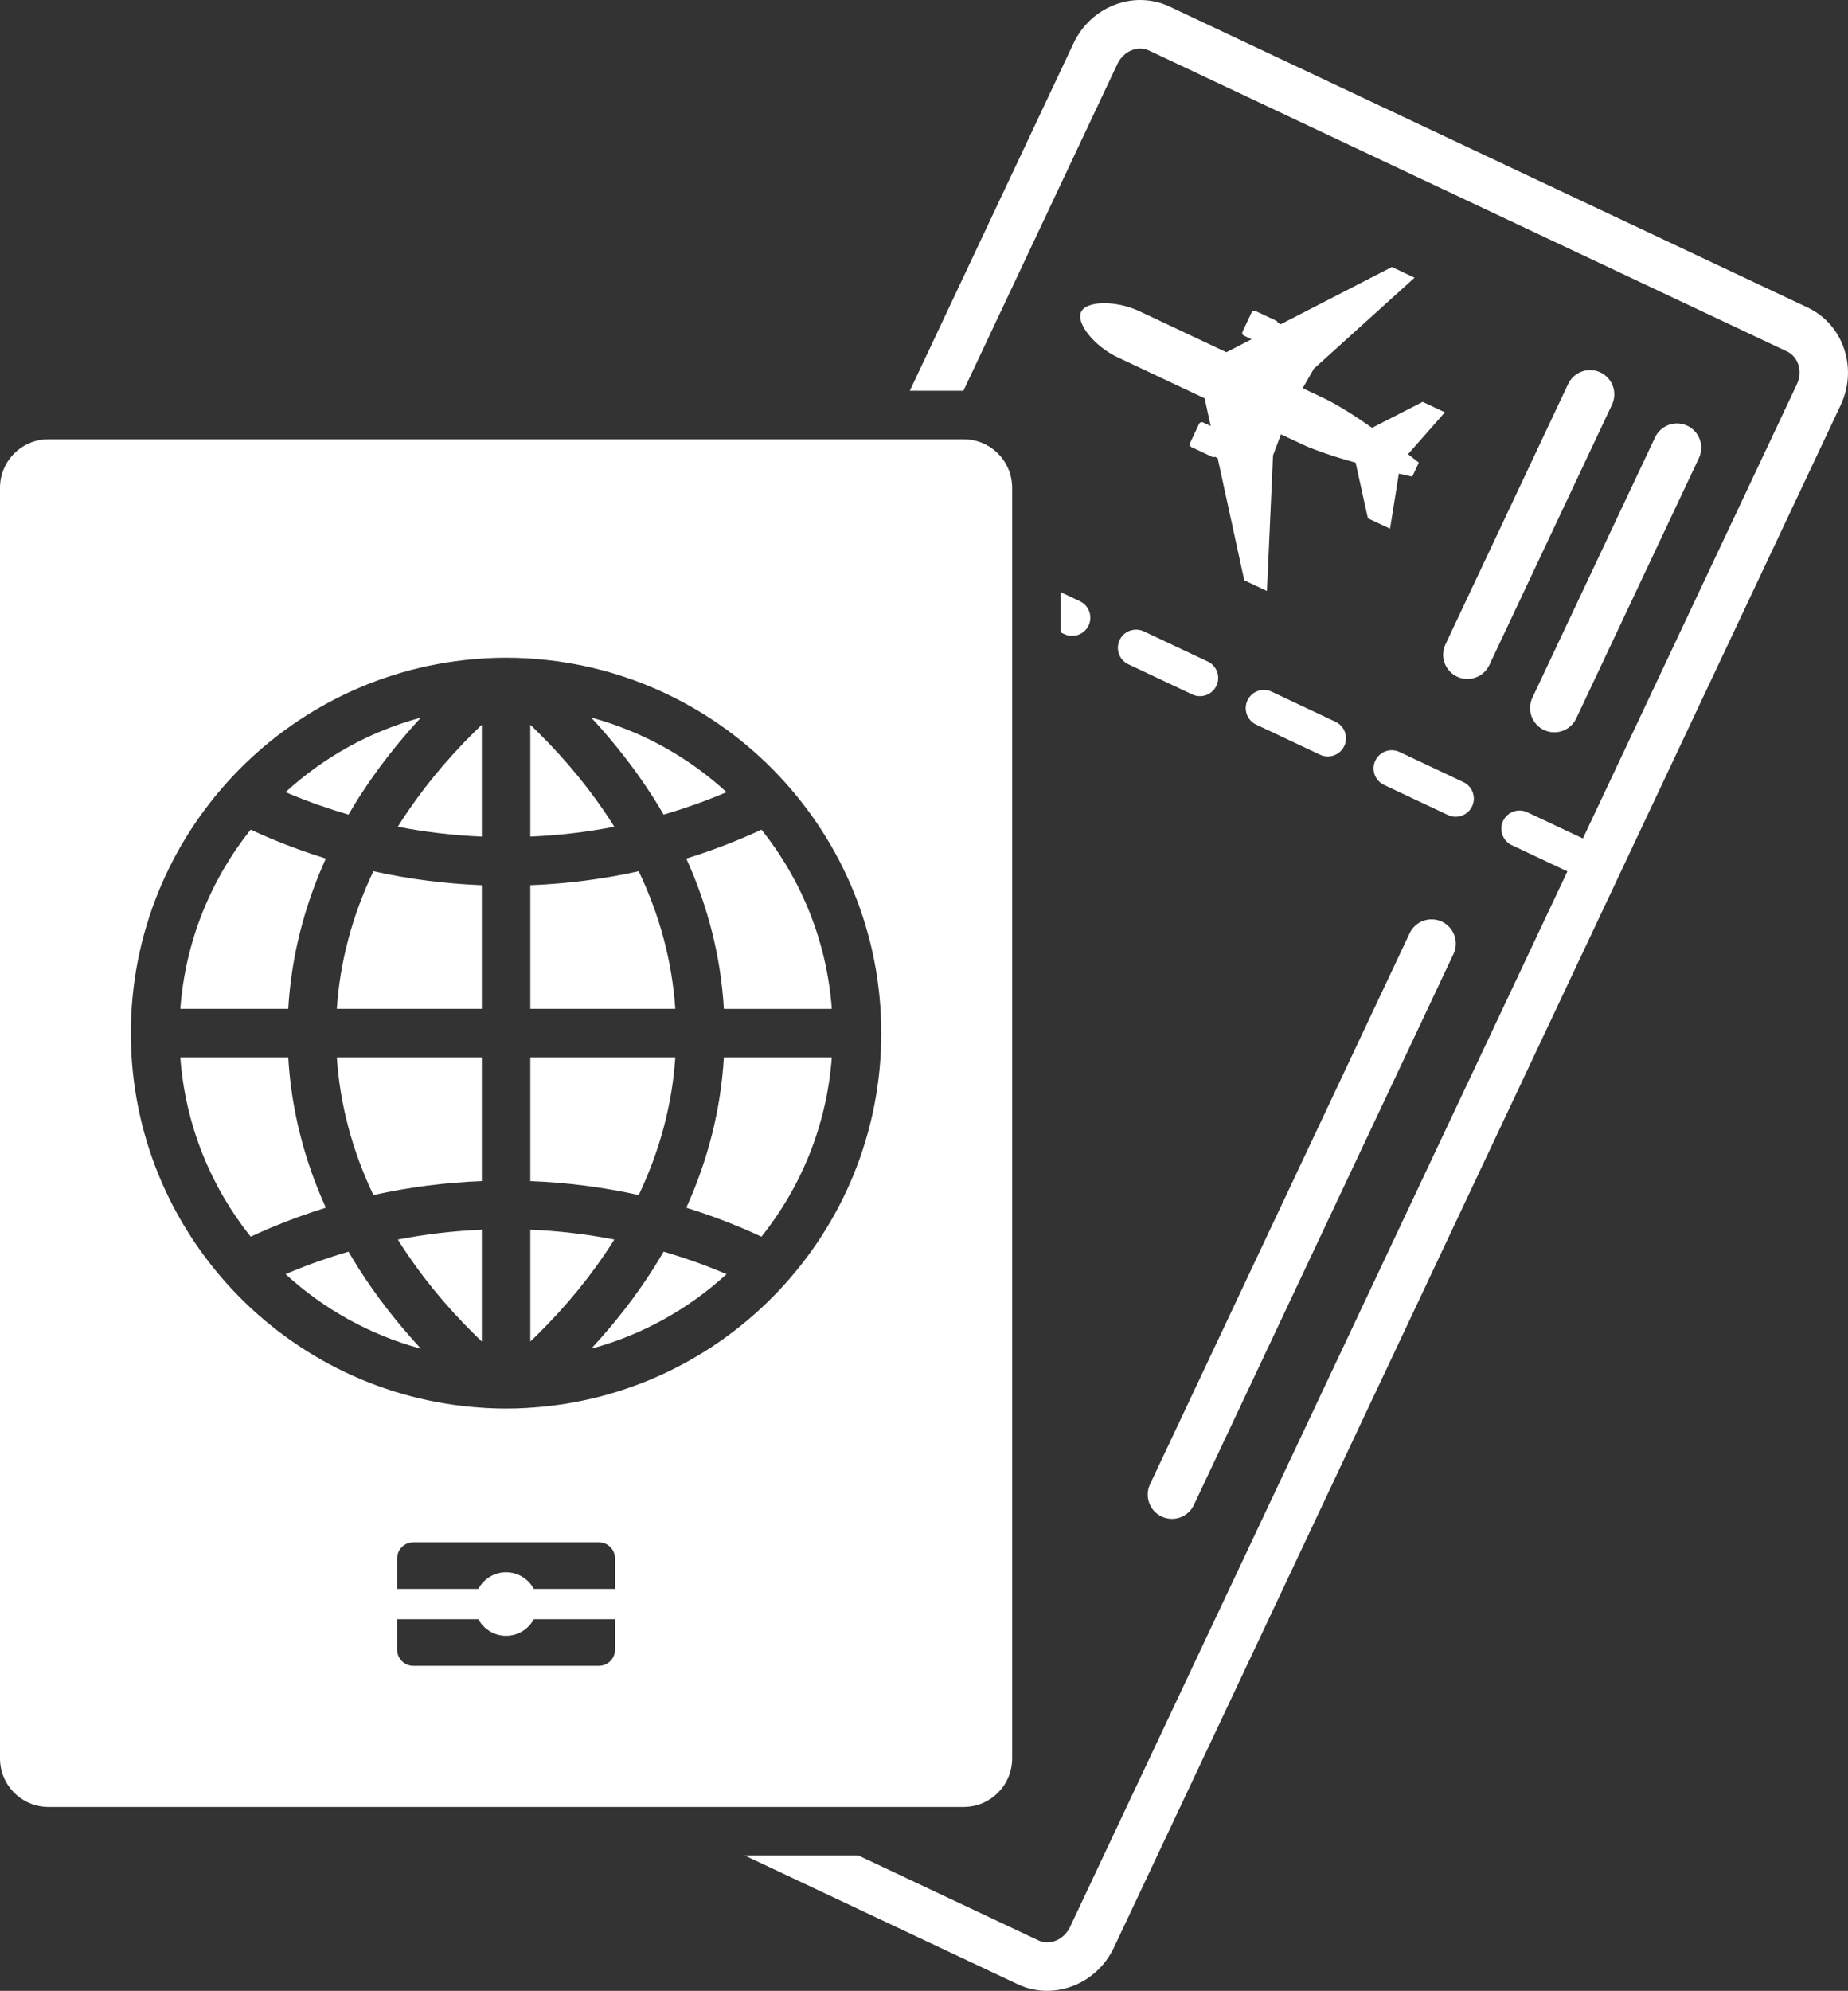 <?xml version="1.0" encoding="UTF-8"?>
<svg id="Layer_2" data-name="Layer 2" xmlns="http://www.w3.org/2000/svg" viewBox="0 0 2110.85 2272.8">
  <rect x="0" y="0" width="2110.85" height="2272.8" fill="#333333" stroke="none"/>
  <defs>
    <style>
      .cls-1 {
        fill: #fff;
        stroke-width: 0px;
      }
    </style>
  </defs>
  <g id="svg6538">
    <g>
      <path class="cls-1" d="M1763.59,833.38c3.82,1.8,7.84,2.65,11.79,2.65,10.39,0,20.34-5.87,25.07-15.89l140.12-297.22c6.52-13.83.59-30.34-13.24-36.86-13.85-6.52-30.33-.59-36.86,13.24l-140.12,297.22c-6.52,13.83-.59,30.34,13.24,36.86Z"/>
      <path class="cls-1" d="M1828.04,425.15c-13.85-6.51-30.34-.59-36.86,13.24l-140.12,297.22c-6.52,13.83-.59,30.34,13.24,36.86,3.82,1.8,7.84,2.65,11.79,2.65,10.39,0,20.34-5.87,25.07-15.89l140.12-297.22c6.52-13.83.59-30.34-13.24-36.86Z"/>
      <path class="cls-1" d="M1326.84,1731.32c3.82,1.8,7.84,2.65,11.79,2.65,10.39,0,20.34-5.87,25.07-15.89l296.54-629.04c6.52-13.83.59-30.34-13.24-36.86-13.85-6.51-30.34-.59-36.86,13.24l-296.54,629.04c-6.52,13.83-.59,30.34,13.24,36.86Z"/>
      <path class="cls-1" d="M1681.49,920.52c4.89-10.37.45-22.75-9.93-27.64l-73.01-34.42c-10.36-4.9-22.75-.45-27.65,9.93-4.89,10.37-.45,22.75,9.93,27.64l73.01,34.42c2.86,1.35,5.88,1.99,8.84,1.99,7.79,0,15.26-4.4,18.8-11.92Z"/>
      <path class="cls-1" d="M1507.83,861.62c2.86,1.35,5.88,1.99,8.84,1.99,7.79,0,15.26-4.4,18.8-11.92,4.89-10.37.45-22.75-9.93-27.64l-73-34.42c-10.36-4.89-22.75-.45-27.65,9.93-4.89,10.37-.45,22.75,9.93,27.64l73,34.42Z"/>
      <path class="cls-1" d="M1370.67,794.77c7.79,0,15.26-4.4,18.8-11.92,4.89-10.38.45-22.75-9.93-27.65l-73.01-34.41c-10.36-4.88-22.75-.44-27.65,9.93-4.89,10.38-.45,22.75,9.93,27.64l73.01,34.42c2.86,1.35,5.88,1.98,8.84,1.98Z"/>
      <path class="cls-1" d="M1301.32,355.22c-25.9-12.21-60.25-12.28-66.44.84-6.19,13.13,15.73,39.59,41.62,51.8l99.49,46.9,6.88,31.6-8.71-4.11c-1.7-.8-3.72-.06-4.52,1.63l-10.37,22.01c-.8,1.7-.08,3.72,1.62,4.52l23.61,11.13c.99.47,2.15.43,3.1-.1l3.24,1.52,30.39,139.52,25.9,12.21,6.98-154.83,9.03-24.03,23.51,11.08c16.26,7.66,39.61,15.12,61.81,21.32l13.96,63.43,25.33,11.94,10.06-62.88c9.42,2.17,15.29,3.41,15.29,3.41l7.55-16.01s-4.69-3.75-12.36-9.63l42.1-47.76-25.33-11.94-57.82,29.59c-18.9-13.19-39.51-26.44-55.77-34.11l-23.51-11.08,12.8-22.27,115-103.91-25.9-12.21-126.97,65.35-3.24-1.52c-.19-1.08-.91-1.99-1.9-2.46l-23.61-11.13c-1.7-.8-3.72-.07-4.52,1.63l-10.37,22.01c-.8,1.7-.08,3.71,1.62,4.51l8.71,4.11-28.78,14.81-99.48-46.89Z"/>
      <path class="cls-1" d="M426.51,1364.31c40.5-9,81.86-14.31,123.84-15.94v-141.22h-165.63c3.58,53.68,17.57,106.27,41.79,157.16Z"/>
      <path class="cls-1" d="M456.58,1418.6c23.49,36.91,52.62,72.57,86.58,105.98,2.34,2.3,4.78,4.59,7.19,6.89v-127.62c-32.43,1.37-64.45,5.11-95.92,11.26.73,1.16,1.41,2.34,2.15,3.5Z"/>
      <path class="cls-1" d="M384.72,1151.76h165.63v-141.22c-41.98-1.63-83.35-6.94-123.84-15.94-24.22,50.9-38.22,103.49-41.79,157.16Z"/>
      <path class="cls-1" d="M456.58,940.31c-.74,1.16-1.42,2.33-2.15,3.5,31.47,6.15,63.49,9.89,95.92,11.26v-127.62c-2.4,2.3-4.86,4.59-7.19,6.89-33.96,33.42-63.09,69.08-86.58,105.98Z"/>
      <path class="cls-1" d="M398.08,1428.91c-22.58,6.61-44.86,14.36-66.72,23.5-1.71.71-3.41,1.49-5.12,2.22,43.38,39.73,96.16,69.31,154.55,85.09-27.03-29.21-50.84-59.83-70.93-91.39-4.1-6.44-7.99-12.92-11.78-19.42Z"/>
      <path class="cls-1" d="M758.01,930c22.58-6.61,44.86-14.36,66.72-23.51,1.72-.72,3.41-1.48,5.13-2.22-43.38-39.73-96.16-69.31-154.55-85.09,27.05,29.24,50.86,59.86,70.93,91.4,4.1,6.44,7.99,12.92,11.78,19.42Z"/>
      <path class="cls-1" d="M329.25,1207.15h-123.28c5.68,77.05,34.82,147.63,80.34,204.67,7.84-3.63,15.75-7.18,23.67-10.49,20.43-8.55,41.17-16.05,62.18-22.57-25.11-55.49-39.47-112.9-42.91-171.61Z"/>
      <path class="cls-1" d="M398.08,930c3.79-6.5,7.68-12.98,11.78-19.42,20.08-31.55,43.89-62.18,70.92-91.39-58.39,15.78-111.17,45.36-154.55,85.09,1.7.73,3.41,1.5,5.11,2.21,21.86,9.15,44.15,16.9,66.73,23.51Z"/>
      <path class="cls-1" d="M372.16,980.15c-21.01-6.51-41.75-14.02-62.18-22.57-7.91-3.31-15.82-6.85-23.66-10.49-45.52,57.03-74.66,127.62-80.34,204.66h123.28c3.43-58.71,17.79-116.12,42.91-171.61Z"/>
      <path class="cls-1" d="M1156.1,2007.48V556.88c0-30.59-24.8-55.39-55.39-55.39H55.39c-30.59,0-55.39,24.8-55.39,55.39v1450.6c0,30.59,24.8,55.39,55.39,55.39h1045.32c30.59,0,55.39-24.8,55.39-55.39ZM702.5,1883.27c0,10.18-8.26,18.44-18.44,18.44h-212.02c-10.18,0-18.44-8.25-18.44-18.44v-34.73h92.74c6.16,11.26,17.97,18.98,31.71,18.98s25.55-7.72,31.71-18.98h92.74v34.73ZM702.5,1813.92h-92.74c-6.16-11.26-17.97-18.98-31.71-18.98s-25.55,7.72-31.71,18.98h-92.74v-34.73c0-10.18,8.26-18.44,18.44-18.44h212.02c10.18,0,18.44,8.25,18.44,18.44v34.73ZM604.73,1607.13l-3.51.27c-7.68.41-15.4.65-23.18.65s-15.53-.24-23.22-.65l-3.51-.27c-223.91-13.86-401.86-200.33-401.86-427.68s177.94-413.81,401.85-427.67l3.52-.27c7.69-.41,15.43-.65,23.22-.65s15.51.24,23.19.65l3.51.27c223.93,13.84,401.89,200.33,401.89,427.67s-177.97,413.84-401.91,427.68Z"/>
      <path class="cls-1" d="M758.01,1428.91c-3.79,6.5-7.69,12.98-11.78,19.42-20.07,31.54-43.88,62.16-70.92,91.39,58.39-15.78,111.17-45.36,154.55-85.09-1.71-.73-3.41-1.5-5.13-2.22-21.86-9.15-44.14-16.89-66.71-23.5Z"/>
      <path class="cls-1" d="M783.93,1378.76c21,6.51,41.74,14.02,62.17,22.57,7.97,3.33,15.87,6.87,23.67,10.49,45.52-57.03,74.66-127.62,80.34-204.67h-123.29c-3.43,58.71-17.79,116.13-42.9,171.61Z"/>
      <path class="cls-1" d="M846.1,957.59c-20.42,8.55-41.16,16.05-62.16,22.57,25.11,55.48,39.46,112.89,42.9,171.61h123.29c-5.69-77.05-34.82-147.63-80.34-204.66-7.8,3.62-15.71,7.16-23.68,10.49Z"/>
      <path class="cls-1" d="M699.5,940.32c-23.46-36.88-52.59-72.54-86.58-105.99-2.34-2.3-4.78-4.59-7.18-6.88v127.62c32.43-1.37,64.44-5.11,95.91-11.25-.73-1.16-1.41-2.34-2.15-3.5Z"/>
      <path class="cls-1" d="M729.57,994.6c-40.49,9-81.85,14.31-123.83,15.94v141.22h165.62c-3.58-53.68-17.57-106.27-41.79-157.16Z"/>
      <path class="cls-1" d="M771.36,1207.15h-165.62v141.22c41.98,1.63,83.34,6.94,123.83,15.94,24.22-50.89,38.21-103.48,41.79-157.16Z"/>
      <path class="cls-1" d="M701.65,1415.09c-31.47-6.15-63.48-9.89-95.91-11.25v127.62c2.4-2.3,4.84-4.58,7.19-6.89,33.98-33.44,63.11-69.1,86.57-105.98.74-1.16,1.42-2.34,2.15-3.5Z"/>
      <path class="cls-1" d="M1211.48,675.99v45.93l4.33,2.04c2.86,1.35,5.88,1.98,8.84,1.98,7.79,0,15.26-4.4,18.8-11.92,4.89-10.38.45-22.75-9.93-27.65l-22.05-10.39Z"/>
      <path class="cls-1" d="M2064.9,351.15L1336.06,7.57c-19.97-9.41-42.51-10.07-63.47-1.84-20.39,8-36.87,23.54-46.39,43.74l-186.98,396.64h61.23l175.85-373.02c3.48-7.37,9.34-12.98,16.52-15.8,3.15-1.24,6.38-1.85,9.55-1.85,3.48,0,6.9.75,10.05,2.23l728.84,343.58c13.02,6.14,18,23.04,11.1,37.68l-244.33,518.29-63.49-29.93c-10.36-4.88-22.75-.45-27.65,9.93-4.89,10.37-.45,22.75,9.93,27.64l63.49,29.93-568.05,1204.99c-6.9,14.64-23.12,21.56-36.13,15.42l-205.65-96.95h-129.89l311.93,147.05c10.8,5.09,22.22,7.5,33.53,7.5,31.24,0,61.69-18.38,76.31-49.4l830.09-1760.85c19.92-42.26,3.06-92.24-37.58-111.4Z"/>
    </g>
  </g>
</svg>